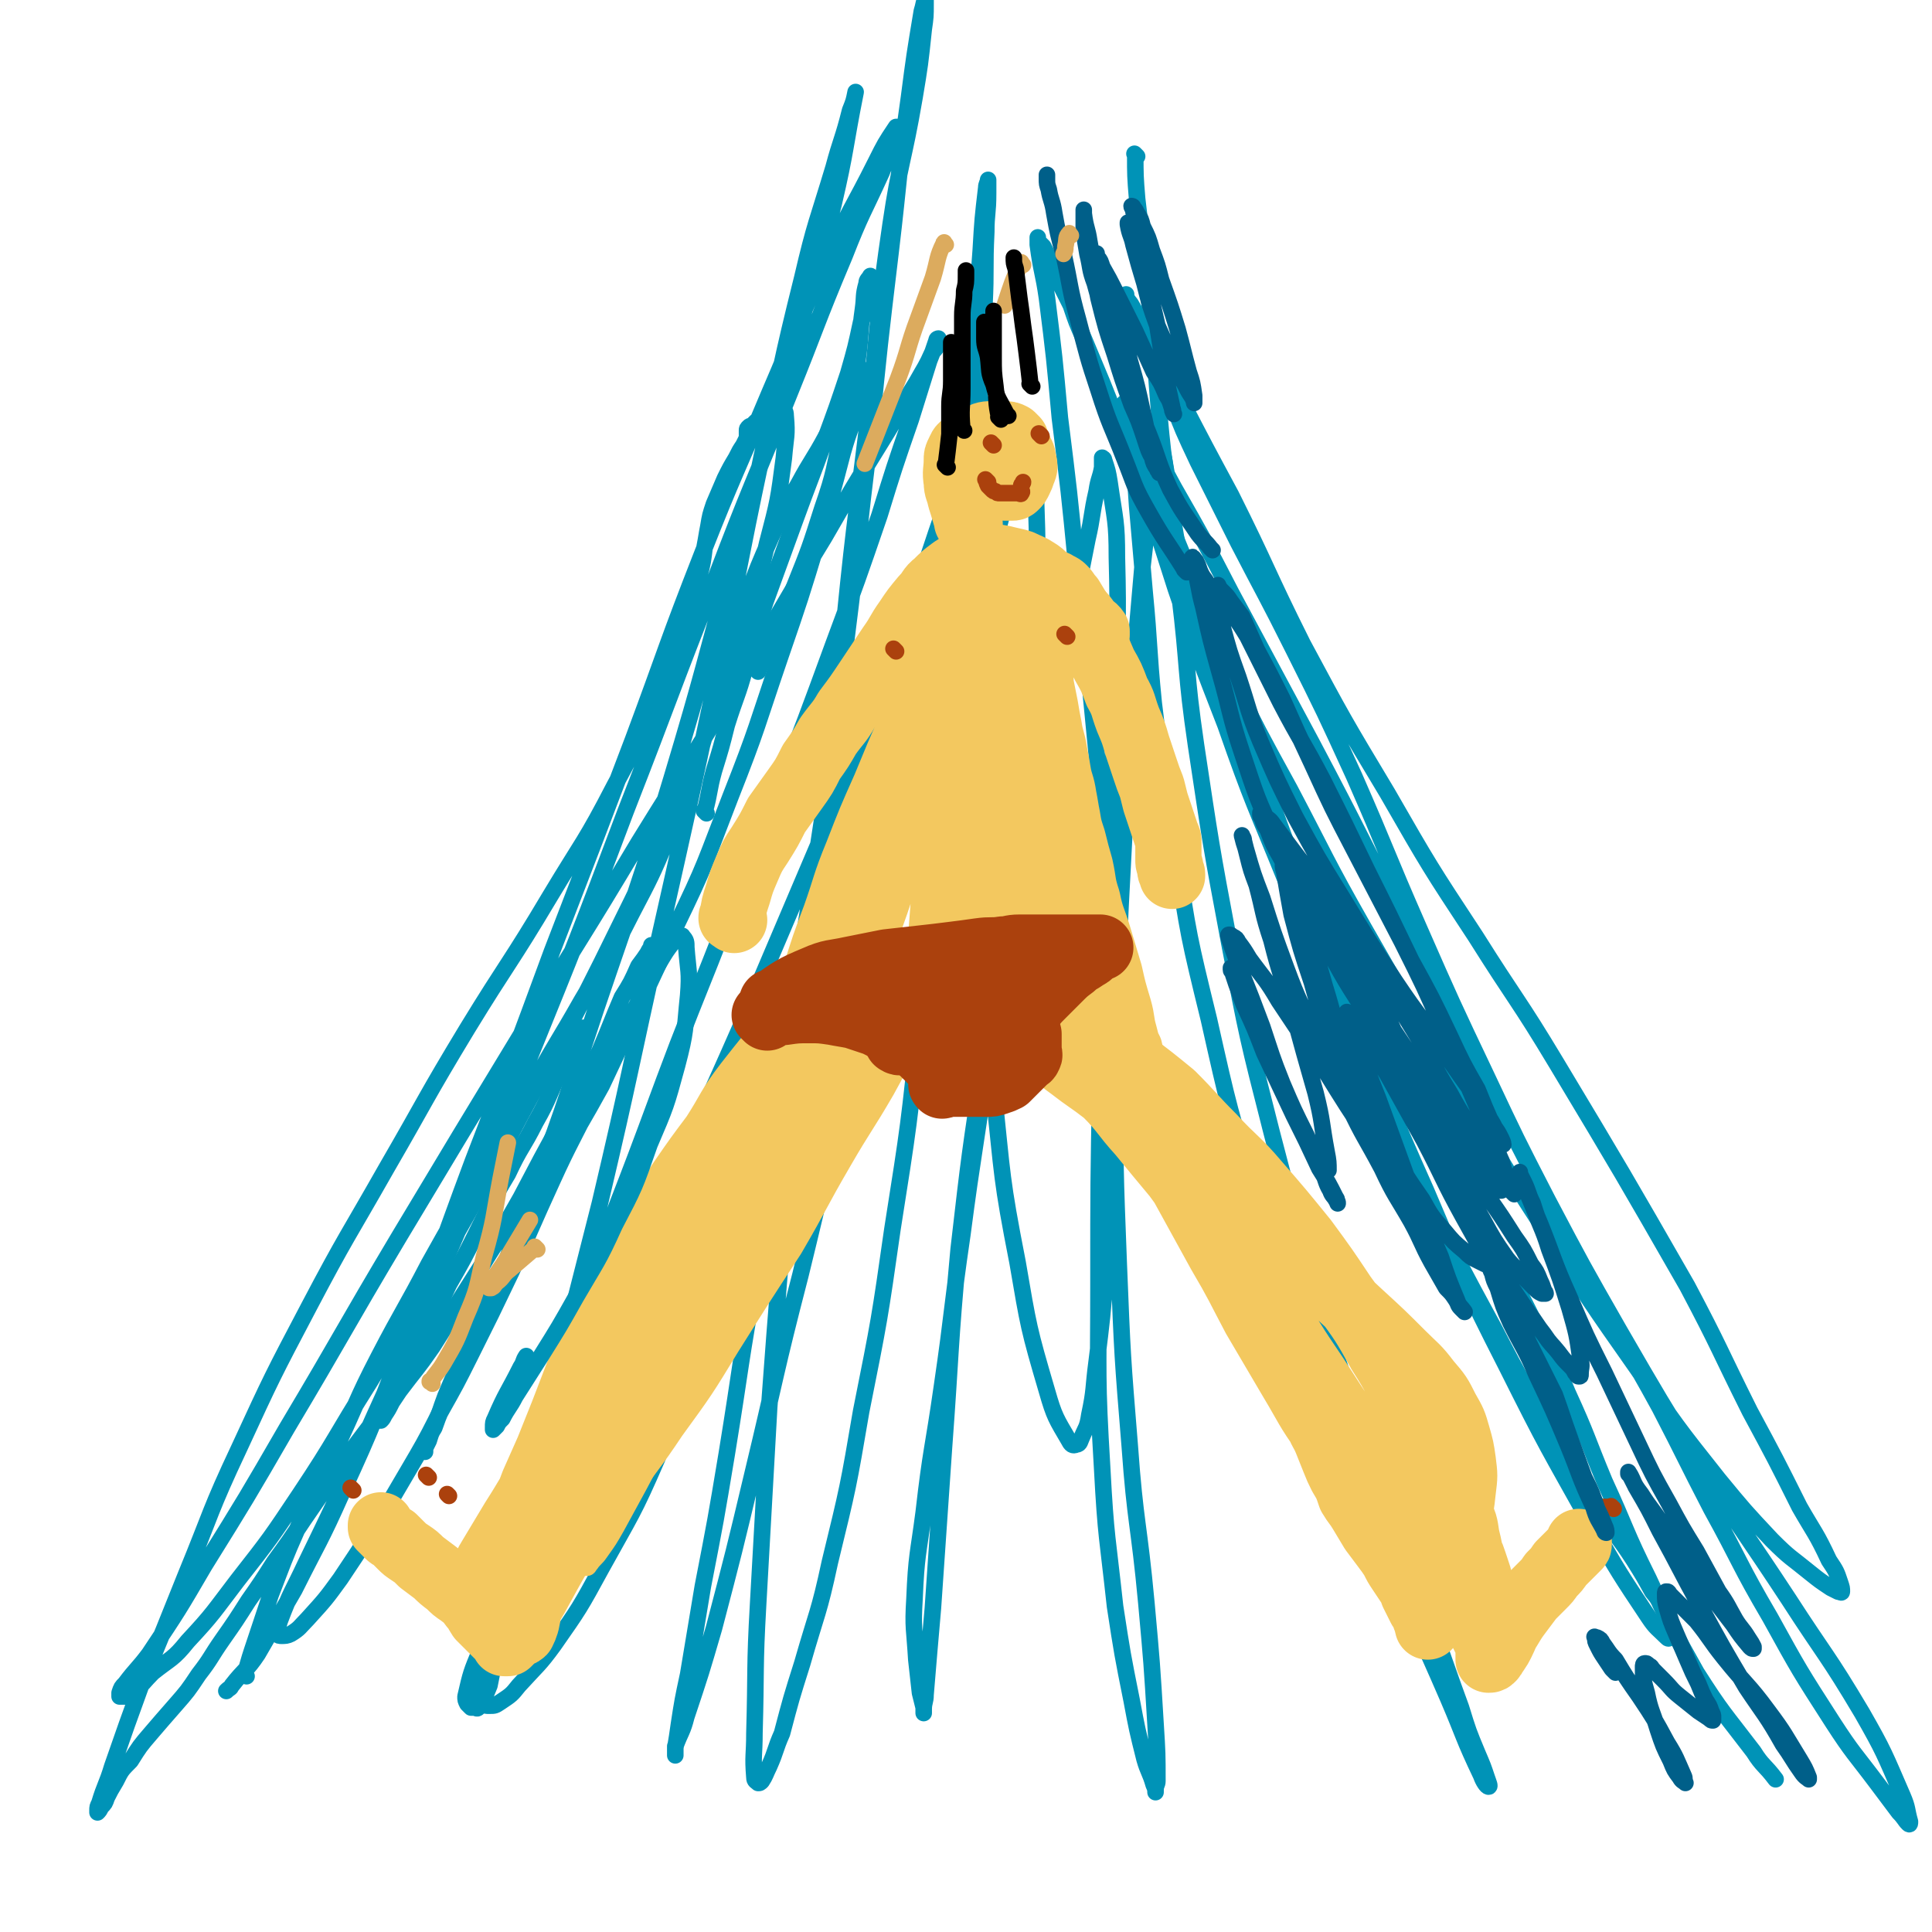 <svg viewBox='0 0 1050 1050' version='1.1' xmlns='http://www.w3.org/2000/svg' xmlns:xlink='http://www.w3.org/1999/xlink'><g fill='none' stroke='#0093B7' stroke-width='9' stroke-linecap='round' stroke-linejoin='round'><path d='M134,911c-1,-1 -1,-1 -1,-1 -1,-1 0,0 0,0 0,0 0,0 0,0 2,-6 2,-7 4,-13 5,-15 5,-15 10,-30 7,-18 7,-19 15,-37 9,-21 9,-21 20,-42 12,-25 11,-26 24,-51 13,-25 14,-25 27,-50 14,-25 14,-25 29,-50 13,-23 13,-23 27,-46 13,-24 14,-24 27,-47 14,-24 15,-23 27,-47 11,-21 11,-21 20,-42 8,-19 8,-19 14,-37 6,-16 5,-16 10,-32 5,-16 4,-16 9,-31 5,-16 4,-16 10,-31 6,-16 6,-16 13,-32 7,-15 7,-15 15,-29 7,-13 8,-13 15,-26 6,-9 6,-9 12,-18 2,-5 2,-5 5,-9 2,-3 2,-3 3,-5 0,-1 0,-1 0,-2 0,-1 0,-2 0,-2 0,0 0,0 0,1 0,3 0,3 0,6 -1,5 -1,5 -2,10 -4,14 -5,14 -9,28 -6,23 -6,23 -13,46 -10,33 -10,33 -21,65 -13,38 -12,38 -27,76 -14,36 -13,36 -30,71 -17,37 -17,38 -37,74 -20,36 -21,35 -43,70 -19,30 -19,30 -38,60 -18,25 -18,25 -36,50 -12,18 -13,18 -26,36 -11,16 -11,16 -22,32 -8,12 -8,12 -16,23 -7,11 -7,11 -14,21 -7,11 -7,11 -14,21 -7,10 -6,10 -13,19 -6,9 -6,9 -13,17 -7,8 -7,8 -13,15 -6,7 -6,7 -11,15 -5,5 -5,5 -8,11 -3,5 -3,5 -5,9 -1,3 -1,3 -3,5 -1,2 -1,2 -2,3 0,0 0,0 0,0 0,-1 0,-1 0,-1 0,-2 0,-2 1,-4 3,-10 4,-10 7,-20 8,-23 8,-23 16,-45 12,-29 12,-29 24,-59 14,-34 13,-35 29,-69 18,-39 18,-39 38,-77 20,-38 21,-38 42,-75 22,-38 21,-38 44,-76 22,-36 23,-35 45,-72 18,-30 19,-29 35,-60 14,-26 14,-26 26,-53 8,-19 7,-19 14,-38 4,-11 3,-11 6,-23 2,-7 2,-8 3,-16 1,-5 1,-6 2,-11 1,-6 1,-6 3,-12 3,-7 3,-7 6,-14 3,-6 3,-6 6,-11 2,-4 2,-4 4,-7 1,-2 1,-2 2,-4 0,-1 0,-1 0,-2 0,-1 0,-1 0,-2 0,-1 0,-1 1,-2 1,-1 1,0 2,-1 1,-1 1,-1 2,-2 1,-1 2,-1 3,-2 2,-1 2,-1 3,-2 2,-1 2,-1 3,-2 1,-1 1,-1 2,-2 1,0 1,0 2,0 1,0 1,0 1,0 1,2 2,2 2,5 1,11 0,11 -1,23 -3,23 -3,23 -9,46 -8,34 -8,34 -20,67 -14,39 -14,39 -31,77 -18,43 -19,43 -39,84 -21,42 -22,42 -44,83 -20,38 -20,38 -41,75 -20,35 -20,35 -41,70 -19,30 -18,31 -38,61 -16,24 -16,24 -34,47 -13,17 -13,18 -27,33 -8,10 -9,9 -19,17 -5,5 -5,6 -10,10 -2,2 -3,2 -5,3 -1,0 -1,0 -2,0 -1,0 -1,0 -1,0 0,-1 0,-1 0,-2 1,-3 1,-3 3,-5 6,-8 7,-8 13,-16 16,-24 16,-24 30,-48 23,-37 23,-37 45,-75 31,-52 30,-52 61,-104 33,-55 33,-55 67,-111 31,-51 32,-51 63,-103 29,-47 30,-47 58,-94 22,-36 21,-36 43,-72 15,-26 15,-26 31,-52 10,-16 9,-16 19,-32 5,-9 5,-8 9,-17 2,-2 2,-2 3,-5 0,-1 0,-2 0,-2 0,0 -1,0 -1,1 -2,6 -2,6 -4,11 -5,16 -5,16 -10,32 -9,26 -9,26 -17,52 -12,35 -12,35 -25,70 -15,41 -15,41 -31,82 -18,45 -18,45 -36,91 -18,45 -18,45 -35,91 -16,43 -17,43 -32,86 -12,35 -11,35 -21,71 -8,28 -8,28 -14,55 -5,20 -6,20 -10,40 -2,15 -2,15 -4,30 -2,10 -2,10 -4,20 -2,5 -2,5 -4,9 -1,2 -1,2 -2,3 -1,1 -1,0 -2,0 -1,0 -1,0 -2,0 -1,-1 -1,-1 -2,-2 -1,-2 -1,-2 -1,-4 3,-13 3,-13 8,-25 11,-30 11,-30 23,-61 19,-47 20,-47 40,-94 22,-53 22,-53 44,-106 23,-53 24,-53 47,-107 20,-47 20,-47 40,-94 16,-39 17,-38 33,-77 12,-30 12,-30 24,-60 8,-20 9,-20 17,-41 4,-11 4,-11 7,-23 2,-5 2,-5 3,-10 0,-2 0,-2 0,-3 0,-1 0,-1 0,-1 -1,-1 -1,0 -2,0 -1,0 -1,0 -2,0 -1,1 -1,1 -2,2 -1,2 -1,2 -2,4 -4,11 -4,11 -7,21 -11,30 -11,30 -21,60 -13,42 -13,42 -26,84 -13,46 -14,46 -26,93 -11,49 -11,49 -21,99 -10,54 -10,54 -19,109 -9,49 -8,49 -16,98 -6,36 -6,36 -13,72 -4,24 -4,24 -8,48 -3,14 -3,14 -5,27 -1,7 -1,7 -2,13 0,2 0,2 0,4 0,0 0,0 0,0 0,-1 0,-1 0,-2 0,-2 0,-2 0,-3 3,-8 4,-8 6,-16 8,-24 8,-24 15,-48 11,-42 11,-42 21,-84 13,-54 12,-54 26,-108 14,-57 13,-57 28,-113 13,-51 14,-51 28,-102 11,-45 11,-45 23,-89 9,-35 10,-34 19,-68 7,-24 7,-24 13,-47 4,-13 3,-13 7,-26 2,-6 2,-6 4,-12 1,-2 1,-2 1,-4 0,-1 0,-2 0,-1 1,2 2,3 2,7 2,16 3,16 3,32 1,29 1,29 -1,59 -2,39 -3,39 -6,78 -4,42 -4,42 -9,84 -5,44 -5,44 -11,89 -6,45 -7,45 -13,91 -6,41 -5,41 -11,82 -5,35 -6,34 -10,69 -3,23 -4,23 -5,47 -1,16 0,16 1,33 1,9 1,9 2,18 1,4 1,4 2,8 0,2 0,3 0,3 0,0 0,-1 0,-2 0,-4 1,-4 1,-8 2,-24 2,-24 4,-47 3,-44 3,-44 6,-87 4,-54 3,-54 8,-108 6,-52 6,-52 14,-104 6,-47 7,-47 15,-93 8,-41 8,-41 17,-82 7,-33 8,-33 16,-66 4,-21 4,-21 8,-41 3,-13 2,-13 5,-26 1,-7 2,-7 3,-13 0,-2 0,-2 0,-4 0,-1 0,-2 0,-1 0,0 1,0 1,1 2,6 2,6 3,12 3,21 4,21 4,41 1,38 0,38 -1,76 -1,50 -2,50 -4,99 -2,55 -3,55 -4,110 -1,55 -1,55 -1,111 0,49 -1,49 2,99 2,38 3,38 7,75 4,26 4,26 9,51 3,16 3,16 7,32 2,7 3,7 5,14 1,2 1,3 1,4 0,0 0,0 0,-1 0,-3 1,-3 1,-5 0,-15 0,-15 -1,-31 -2,-33 -2,-33 -5,-66 -4,-43 -6,-43 -9,-85 -4,-49 -4,-49 -6,-99 -2,-52 -2,-52 -2,-104 0,-46 1,-46 3,-91 2,-39 2,-39 4,-77 2,-31 2,-31 4,-62 2,-23 2,-23 4,-46 2,-17 2,-17 3,-34 1,-11 1,-11 2,-22 1,-6 1,-5 2,-11 0,-3 0,-3 0,-6 0,-1 0,-3 0,-2 1,2 1,3 2,6 3,13 3,13 5,26 4,29 3,29 6,59 5,41 3,41 9,82 8,53 8,54 18,107 10,52 10,52 23,103 13,50 13,50 28,99 12,39 13,39 26,77 9,27 9,27 19,54 8,22 8,22 16,44 7,19 7,20 14,39 4,13 4,13 9,25 3,7 3,7 5,13 1,3 2,5 1,5 -1,0 -3,-3 -4,-6 -10,-21 -9,-21 -18,-42 -16,-37 -17,-37 -32,-74 -19,-47 -19,-46 -37,-94 -18,-51 -19,-51 -35,-103 -15,-49 -15,-49 -26,-98 -11,-45 -11,-45 -18,-91 -7,-40 -7,-40 -12,-81 -3,-30 -2,-30 -5,-61 -2,-23 -2,-23 -4,-46 -1,-15 -1,-15 -3,-30 -1,-8 -1,-8 -2,-16 -1,-4 -1,-4 -2,-8 0,-1 0,-1 0,-2 0,0 0,0 0,0 1,5 0,5 1,10 4,17 4,17 9,34 9,29 9,29 18,57 13,38 13,38 27,74 15,43 16,43 33,85 18,43 18,43 37,87 19,43 19,43 39,85 18,36 18,36 37,71 16,31 16,30 34,60 11,20 11,20 24,39 8,14 9,13 18,27 5,8 5,8 10,17 4,5 4,5 7,10 2,3 2,4 3,7 1,3 1,3 1,5 0,2 0,2 0,3 0,0 -1,0 -1,0 -1,0 -1,1 -2,0 -5,-5 -6,-5 -10,-11 -16,-24 -16,-24 -31,-50 -24,-43 -24,-42 -46,-86 -24,-47 -23,-47 -44,-96 -21,-47 -20,-47 -40,-96 -17,-42 -17,-42 -33,-85 -14,-37 -13,-37 -27,-75 -10,-28 -10,-28 -21,-56 -7,-20 -6,-21 -14,-40 -6,-16 -6,-15 -13,-30 -4,-10 -4,-10 -8,-20 -3,-6 -3,-6 -5,-12 -1,-4 -1,-4 -2,-7 0,-2 0,-2 0,-3 0,-1 0,-1 0,-2 0,0 0,0 0,0 4,6 4,6 7,11 10,17 10,16 19,33 16,28 16,28 31,57 22,41 22,41 44,82 27,51 26,51 53,103 26,51 26,51 52,101 24,46 23,46 47,91 18,34 19,33 37,66 14,27 14,28 28,55 16,29 15,30 32,59 16,29 16,29 34,57 11,17 12,17 24,33 6,8 6,8 12,16 3,3 3,4 5,6 1,1 1,0 1,-1 -2,-7 -1,-7 -4,-14 -10,-23 -10,-24 -22,-45 -19,-32 -20,-31 -40,-62 -23,-35 -24,-35 -47,-71 -23,-37 -23,-37 -45,-75 -20,-35 -20,-35 -39,-71 -17,-33 -17,-33 -33,-67 -19,-40 -19,-40 -37,-81 -18,-41 -17,-41 -35,-82 -16,-35 -16,-35 -33,-69 -15,-30 -15,-29 -30,-58 -11,-22 -11,-22 -22,-44 -8,-17 -8,-17 -15,-35 -6,-12 -6,-13 -11,-25 -4,-8 -4,-8 -7,-16 -2,-5 -2,-5 -4,-9 -1,-2 -1,-2 -2,-4 0,-1 0,-2 0,-2 0,0 0,1 0,1 1,3 2,3 3,5 5,9 6,9 10,18 9,16 8,16 16,32 14,27 14,27 28,53 20,40 19,41 39,81 22,41 22,41 46,81 23,40 23,40 48,78 22,35 23,34 44,69 36,60 36,60 71,121 18,34 17,34 34,68 14,26 14,26 27,52 8,14 9,14 16,29 4,6 4,6 6,12 1,3 1,3 1,5 0,1 -1,0 -2,0 -2,-1 -2,-1 -4,-2 -6,-4 -6,-4 -11,-8 -11,-9 -11,-8 -21,-18 -15,-16 -15,-16 -29,-33 -23,-29 -23,-29 -44,-60 -26,-37 -26,-37 -50,-75 -26,-40 -26,-41 -50,-82 -25,-41 -25,-41 -49,-83 -21,-37 -20,-37 -40,-75 -17,-31 -17,-31 -33,-63 -13,-26 -14,-26 -26,-53 -10,-19 -9,-20 -17,-40 -8,-17 -7,-17 -15,-35 -5,-15 -5,-15 -11,-30 -5,-12 -5,-12 -10,-24 -4,-9 -4,-9 -7,-18 -3,-6 -3,-6 -6,-12 -2,-5 -2,-5 -4,-9 -2,-4 -2,-4 -3,-7 -1,-2 -1,-2 -2,-4 -1,-1 -1,-1 -2,-2 -1,-1 -1,-1 -1,-2 0,0 0,-1 0,-1 0,1 0,2 0,4 2,15 3,15 5,29 4,32 4,32 7,65 5,40 5,40 9,81 5,40 5,40 9,81 4,41 4,41 7,82 2,41 2,41 3,83 1,36 1,36 0,73 -1,32 -1,32 -3,64 -2,25 -2,25 -5,49 -2,15 -1,15 -4,29 -1,7 -2,7 -4,12 -1,2 -1,4 -3,4 -2,1 -3,0 -4,-2 -7,-12 -8,-13 -12,-27 -10,-34 -10,-35 -16,-70 -9,-46 -8,-46 -13,-93 -6,-50 -6,-50 -8,-100 -3,-53 -3,-53 -3,-105 0,-46 0,-46 1,-91 1,-37 1,-37 2,-74 1,-29 2,-29 3,-57 1,-20 0,-20 1,-40 0,-10 1,-10 1,-21 0,-3 0,-3 0,-6 0,-1 0,-2 0,-1 0,1 -1,2 -1,4 -2,17 -2,17 -3,34 -3,39 -2,40 -5,79 -4,49 -5,49 -9,98 -5,59 -6,59 -10,118 -5,61 -3,61 -9,122 -6,58 -6,58 -15,115 -7,49 -7,49 -17,99 -7,41 -7,41 -17,82 -6,28 -7,27 -15,55 -6,19 -6,19 -11,38 -4,9 -3,9 -7,18 -2,4 -2,5 -4,8 -1,1 -1,1 -2,1 -1,-1 -2,-1 -2,-3 -1,-12 0,-12 0,-24 1,-35 0,-35 2,-70 3,-53 3,-53 6,-107 5,-67 5,-67 11,-133 6,-73 7,-73 14,-145 8,-75 8,-75 16,-150 6,-60 7,-60 14,-119 5,-48 4,-48 11,-96 5,-34 7,-34 13,-69 3,-18 3,-18 5,-37 1,-7 1,-7 1,-14 0,-2 0,-4 0,-3 -1,2 -1,4 -2,7 -4,24 -4,24 -7,47 -6,42 -5,42 -10,84 -6,50 -6,50 -11,100 -7,55 -6,55 -13,110 -8,59 -7,59 -16,117 -10,63 -9,63 -24,125 -13,57 -13,57 -31,113 -14,46 -14,46 -32,91 -13,30 -14,30 -30,59 -12,22 -12,22 -26,42 -8,11 -9,11 -19,22 -4,5 -4,5 -10,9 -3,2 -3,2 -6,2 -2,0 -3,0 -3,-1 -2,-5 -2,-6 -1,-12 4,-26 5,-26 11,-51 11,-46 11,-45 23,-91 15,-59 15,-59 30,-118 17,-72 16,-72 32,-143 16,-71 16,-71 31,-141 13,-61 12,-61 25,-122 11,-49 10,-49 22,-97 7,-30 8,-30 17,-60 4,-15 5,-15 9,-31 2,-5 2,-5 3,-10 0,0 0,0 0,0 -6,30 -5,31 -12,61 -11,43 -12,43 -24,86 -15,53 -15,53 -30,105 -17,61 -16,61 -34,121 -19,63 -20,63 -41,125 -19,57 -18,57 -40,113 -17,47 -17,47 -38,92 -15,32 -16,32 -34,63 -13,21 -13,21 -27,42 -8,11 -8,11 -18,22 -4,4 -4,5 -9,8 -2,1 -3,1 -5,1 -1,0 -2,0 -2,-1 0,-3 0,-4 1,-7 6,-16 7,-16 14,-31 16,-33 16,-33 31,-66 20,-45 21,-45 41,-90 25,-58 25,-58 48,-115 28,-69 28,-69 54,-138 25,-64 24,-64 49,-127 19,-50 20,-50 40,-100 15,-37 14,-37 30,-75 9,-23 10,-23 20,-45 4,-10 4,-10 8,-20 1,-3 1,-3 1,-5 0,0 -1,0 -1,0 -6,9 -6,9 -11,19 -13,26 -14,25 -26,52 -17,36 -16,37 -32,74 -18,43 -19,43 -36,86 -20,51 -19,51 -38,102 -22,58 -22,58 -44,115 -21,57 -21,57 -43,114 -19,51 -18,51 -38,101 -16,40 -15,40 -33,79 -12,27 -13,27 -26,53 -10,17 -10,18 -20,35 -6,9 -7,8 -14,17 -1,2 -1,1 -3,3 '/><path d='M618,85c-1,-1 -1,-1 -1,-1 -1,-1 0,0 0,0 0,0 0,0 0,0 0,0 -1,-1 0,0 0,11 0,12 1,24 2,17 2,17 4,34 3,24 3,24 5,48 3,28 2,28 5,55 4,29 4,29 9,58 6,30 6,30 15,59 9,29 9,29 21,56 12,28 12,28 26,55 16,30 17,29 33,59 16,30 16,30 32,61 16,30 16,30 32,61 15,28 15,27 29,55 12,24 13,24 23,48 11,24 10,24 20,48 12,26 11,27 24,53 12,26 12,26 26,51 14,22 15,22 31,43 5,8 6,7 12,15 '/></g>
<g fill='none' stroke='#F3C85F' stroke-width='9' stroke-linecap='round' stroke-linejoin='round'><path d='M448,589c-1,-1 -1,-1 -1,-1 -1,-1 0,0 0,0 0,0 0,0 0,0 0,0 0,-1 0,0 -3,3 -4,4 -6,9 -5,10 -4,10 -8,20 -5,11 -5,11 -9,22 -6,15 -6,15 -12,29 -7,17 -8,17 -15,34 -9,19 -9,20 -18,39 -8,18 -9,18 -17,36 -7,16 -7,16 -15,31 -6,11 -6,11 -12,22 -4,7 -4,7 -9,14 -2,3 -3,3 -5,6 -1,1 -1,2 -2,2 -1,0 -1,0 -2,0 -1,0 -1,0 -1,-1 0,-1 0,-2 0,-3 2,-6 2,-6 4,-12 6,-14 6,-14 12,-28 9,-21 10,-21 19,-41 10,-22 10,-22 20,-43 10,-22 10,-22 21,-44 10,-23 10,-22 21,-45 11,-21 11,-21 22,-43 9,-19 10,-18 19,-37 6,-13 6,-13 12,-26 3,-6 3,-6 5,-13 1,-3 1,-3 1,-6 0,-1 0,-1 0,-2 -1,0 -1,0 -2,0 -2,1 -2,1 -3,3 -4,6 -4,6 -8,12 -8,13 -8,13 -15,26 -12,21 -12,20 -24,41 -14,24 -14,24 -27,48 -13,23 -12,23 -25,46 -12,21 -12,21 -24,42 -11,20 -12,20 -23,41 -8,16 -8,17 -17,33 -7,15 -8,15 -15,30 -5,10 -4,11 -9,22 -3,5 -3,5 -5,10 -1,3 -1,3 -2,5 '/></g>
<g fill='none' stroke='#F3C85F' stroke-width='36' stroke-linecap='round' stroke-linejoin='round'><path d='M479,519c-1,-1 -1,-1 -1,-1 -1,-1 0,0 0,0 0,0 0,0 0,0 0,0 0,0 0,0 -1,-1 0,0 0,0 -7,5 -8,4 -16,10 -8,6 -9,6 -16,13 -10,10 -9,10 -18,21 -11,13 -11,13 -22,27 -10,13 -9,14 -18,28 -9,12 -9,12 -18,25 -7,11 -8,11 -15,23 -8,12 -8,12 -15,26 -7,12 -7,12 -13,25 -6,13 -6,13 -11,26 -5,13 -5,13 -10,26 -4,10 -4,10 -8,20 -4,9 -4,9 -8,18 -3,8 -3,8 -7,16 -3,7 -3,6 -6,13 -2,5 -2,5 -4,9 -1,3 -1,3 -2,6 -1,2 -1,2 -2,4 -1,1 -1,1 -2,2 -1,1 -1,1 -2,2 -1,1 0,1 -1,2 0,1 -1,1 -1,2 0,1 0,1 0,2 0,1 0,1 0,2 0,0 -1,-1 -1,-1 -1,0 -1,0 -1,0 0,-1 0,-1 0,-2 0,-1 0,-1 0,-2 0,-2 0,-2 1,-4 2,-6 2,-6 5,-11 6,-10 6,-10 12,-20 9,-14 8,-14 18,-28 11,-16 11,-16 22,-32 11,-17 12,-17 23,-33 13,-19 13,-19 26,-38 12,-18 12,-18 24,-36 11,-17 11,-17 22,-34 10,-13 10,-13 19,-26 7,-10 6,-11 13,-21 4,-6 4,-6 8,-12 2,-3 2,-3 4,-7 1,-2 1,-2 1,-3 0,-1 0,-2 0,-1 0,1 0,2 -1,4 -2,5 -2,5 -5,10 -6,10 -6,10 -13,20 -9,15 -9,15 -18,30 -12,20 -12,20 -25,39 -14,22 -14,22 -28,43 -13,21 -13,21 -25,43 -10,17 -10,17 -20,34 -7,13 -7,13 -13,27 -5,11 -5,12 -9,23 -3,8 -3,8 -6,17 -2,7 -2,7 -4,15 -2,6 -2,6 -4,12 -1,5 -1,5 -2,10 -1,3 -1,3 -2,5 -1,1 -2,1 -2,1 0,-1 0,-2 1,-3 4,-8 3,-9 8,-17 12,-22 12,-22 26,-44 17,-29 17,-29 36,-58 17,-28 18,-28 35,-56 16,-24 17,-24 32,-48 12,-18 12,-18 23,-36 9,-14 9,-14 18,-28 5,-9 5,-9 10,-17 4,-6 4,-6 7,-11 3,-4 2,-4 5,-8 2,-3 2,-3 4,-5 1,-2 1,-2 2,-4 1,-2 1,-1 2,-3 0,-1 0,-1 0,-2 0,0 0,0 0,0 -1,2 -2,2 -3,4 -3,6 -3,6 -6,12 -6,11 -6,11 -12,22 -11,19 -12,19 -23,38 -14,24 -13,24 -27,48 -17,26 -17,26 -34,53 -14,23 -14,23 -30,45 -12,18 -13,18 -25,35 -10,14 -10,14 -20,28 -6,9 -6,9 -11,18 -4,6 -5,5 -8,11 -3,5 -3,5 -5,10 -2,4 -2,4 -3,7 -1,3 -1,3 -2,6 -1,2 -1,2 -2,4 -1,1 -1,1 -2,2 -1,1 -1,1 -2,2 -1,0 -1,0 -1,0 0,0 0,0 0,0 0,0 -1,0 -1,0 0,-1 0,-1 0,-1 -1,-1 -1,-1 -2,-2 -1,-1 -1,-1 -2,-2 -1,-1 -1,-1 -2,-2 -2,-2 -2,-2 -3,-3 -2,-2 -2,-2 -4,-4 -2,-3 -2,-4 -4,-6 -3,-4 -3,-4 -7,-7 -3,-2 -3,-2 -6,-5 -4,-3 -4,-3 -7,-6 -4,-3 -4,-3 -8,-6 -3,-3 -3,-3 -6,-5 -3,-2 -3,-2 -5,-4 -2,-2 -2,-2 -4,-4 -2,-1 -2,-1 -3,-2 -1,-1 -1,-1 -2,-2 -1,-1 -1,-1 -2,-2 0,-1 0,-1 0,-1 0,0 0,0 0,0 '/><path d='M503,555c-1,-1 -1,-1 -1,-1 -1,-1 0,0 0,0 0,0 0,0 0,0 0,0 0,0 0,0 -1,-1 0,0 0,0 6,-1 6,-3 13,-3 7,0 7,0 14,1 6,1 6,1 12,3 7,2 7,3 13,6 7,4 7,4 13,8 8,5 8,6 15,11 9,7 10,7 19,14 10,10 9,11 19,22 9,11 9,11 19,23 8,11 8,11 16,21 8,11 8,11 16,22 6,9 6,9 12,19 6,10 5,10 11,20 5,10 5,10 9,20 4,8 5,8 8,17 3,7 2,7 5,14 2,6 3,6 5,11 2,5 2,5 4,10 2,5 2,5 4,9 3,5 3,5 5,11 3,5 3,4 6,9 3,5 3,5 6,10 3,4 3,4 6,8 3,4 3,4 5,7 2,4 2,4 4,7 2,3 2,3 4,6 2,3 2,3 3,6 2,4 2,4 4,8 1,2 1,1 2,3 1,1 0,2 1,3 0,1 1,1 1,2 0,1 0,1 0,2 0,0 0,0 0,0 0,0 0,0 0,-1 -1,-1 0,-1 0,-2 0,-2 0,-2 1,-3 2,-5 2,-5 4,-11 4,-10 4,-10 6,-19 3,-10 3,-10 5,-20 2,-9 2,-9 3,-18 1,-8 1,-8 0,-16 -1,-7 -1,-7 -3,-14 -2,-7 -2,-7 -6,-14 -4,-8 -4,-8 -10,-15 -6,-8 -7,-8 -14,-15 -11,-11 -11,-11 -23,-22 -14,-13 -14,-13 -28,-27 -15,-14 -15,-14 -29,-29 -13,-14 -13,-14 -27,-29 -9,-10 -9,-10 -19,-21 -7,-8 -7,-8 -14,-16 -7,-7 -7,-7 -13,-14 -6,-6 -6,-6 -12,-12 -4,-4 -4,-4 -9,-9 -4,-4 -4,-4 -8,-8 -4,-4 -3,-4 -7,-7 -3,-3 -3,-3 -6,-5 -2,-2 -2,-2 -4,-4 -1,-1 -1,-1 -2,-2 -1,-1 -1,-1 -1,-2 0,-1 0,-1 0,-1 0,-1 1,0 1,0 2,1 2,1 3,3 4,4 4,4 7,8 6,8 6,8 13,16 8,10 8,10 16,21 11,15 11,15 21,31 10,17 10,17 20,34 11,20 11,20 22,40 10,17 10,18 19,35 10,17 10,17 20,34 9,15 8,15 18,29 6,10 7,10 14,20 7,9 7,9 13,18 5,5 5,5 9,10 3,4 3,4 6,8 2,3 3,3 5,6 2,3 2,3 4,5 2,2 2,2 3,4 1,2 1,2 2,3 1,1 1,1 2,2 1,1 1,1 2,2 1,1 1,1 1,2 0,1 0,1 0,2 0,0 1,0 1,0 0,0 0,-1 0,-2 -1,-3 -1,-3 -2,-5 -3,-8 -3,-8 -6,-16 -7,-13 -7,-13 -15,-26 -10,-16 -11,-15 -22,-30 -11,-17 -11,-17 -22,-34 -13,-19 -13,-20 -25,-39 -14,-20 -14,-20 -27,-40 -13,-19 -13,-19 -26,-38 -11,-15 -11,-15 -22,-29 -8,-9 -8,-9 -16,-18 -6,-7 -6,-7 -12,-15 -4,-5 -4,-5 -8,-10 -3,-4 -4,-4 -6,-8 -3,-4 -2,-4 -4,-7 -1,-2 -1,-2 -2,-4 -1,-1 -1,-1 -2,-2 -1,-1 -1,-1 -1,-2 0,0 0,0 0,0 1,0 0,0 1,1 3,3 3,3 5,5 4,4 4,5 8,8 7,6 8,6 15,12 11,8 11,7 21,15 12,9 12,9 23,18 11,11 11,12 22,23 12,13 13,12 24,25 13,15 13,15 26,31 11,15 11,15 21,30 11,15 11,15 20,31 9,14 8,14 16,29 6,12 7,12 13,24 5,9 4,10 9,19 3,8 3,8 5,15 3,6 3,6 4,13 1,4 1,4 2,9 1,2 1,2 2,5 1,3 1,3 2,6 1,3 1,3 1,5 1,2 1,2 1,4 0,2 0,2 0,4 0,2 0,2 0,4 0,2 0,2 0,4 0,2 0,2 0,4 0,2 0,2 0,4 0,2 0,2 1,4 1,2 1,2 2,4 1,2 1,2 1,4 0,1 0,1 0,2 0,1 0,1 0,2 0,1 0,1 0,2 0,0 0,0 0,0 1,0 1,0 2,-1 1,-1 1,-2 2,-3 2,-3 2,-3 3,-5 2,-4 2,-5 4,-8 3,-5 3,-5 6,-9 3,-4 3,-4 6,-8 3,-3 3,-3 6,-6 3,-3 3,-3 5,-6 3,-3 3,-3 5,-6 2,-2 2,-2 4,-4 2,-2 2,-2 3,-3 1,-1 1,-1 2,-2 1,-1 1,-1 1,-2 0,-1 0,-1 0,-1 0,0 0,0 0,0 '/><path d='M457,561c-1,-1 -1,-1 -1,-1 -1,-1 0,0 0,0 0,0 0,0 0,0 1,-5 0,-5 1,-10 2,-10 2,-10 5,-19 4,-13 4,-13 9,-26 5,-14 5,-14 10,-29 5,-14 6,-13 10,-27 5,-12 4,-12 8,-25 3,-10 3,-10 6,-21 2,-10 2,-10 4,-20 2,-9 2,-10 3,-19 1,-7 1,-7 2,-15 0,-4 0,-5 0,-9 0,-2 0,-2 0,-4 0,-1 0,-1 0,-2 0,0 0,-1 0,0 0,1 0,1 0,3 -1,5 -1,5 -2,10 -2,10 -2,10 -5,19 -5,15 -6,14 -12,29 -7,16 -7,16 -14,33 -8,18 -8,18 -15,36 -7,17 -6,17 -12,34 -6,16 -6,16 -11,32 -4,13 -4,13 -8,27 -3,9 -2,9 -5,18 -1,5 -1,5 -3,10 0,2 -1,1 -1,3 0,0 0,1 0,1 0,0 0,0 0,0 0,-1 0,-1 0,-2 0,-2 0,-2 1,-4 3,-7 4,-6 8,-13 7,-13 6,-13 13,-26 9,-18 9,-18 18,-36 9,-19 10,-19 18,-39 8,-20 8,-20 15,-40 5,-15 5,-15 10,-30 3,-9 2,-9 5,-18 1,-5 2,-5 3,-9 0,-2 0,-2 0,-3 0,-1 0,-1 0,-2 0,0 0,0 0,0 1,4 1,3 1,7 0,9 0,9 0,18 0,13 -1,13 -1,26 -1,14 0,14 -1,29 -1,15 -1,15 -2,30 -1,13 -1,13 -2,26 -1,13 -1,13 -2,26 -1,9 -1,9 -2,18 -1,6 -1,6 -2,13 -1,3 -1,3 -1,6 0,1 0,1 0,3 0,0 0,0 0,0 0,0 0,-1 0,-1 0,-2 0,-2 0,-4 1,-6 1,-6 3,-12 3,-11 4,-11 7,-23 5,-16 4,-16 8,-32 4,-18 5,-18 8,-36 3,-17 3,-17 5,-35 2,-13 2,-13 3,-25 1,-9 1,-9 1,-17 0,-4 0,-4 0,-8 0,-2 0,-2 0,-3 0,-1 0,-2 0,-2 0,0 0,2 0,3 0,5 0,5 0,10 0,10 0,10 0,19 0,14 0,14 0,27 0,16 0,16 0,32 0,15 0,15 1,31 1,12 1,12 3,24 2,9 2,9 4,18 2,5 2,5 3,10 1,3 1,3 2,6 1,2 1,2 2,3 0,0 0,1 0,1 0,0 0,0 0,0 0,-1 0,-1 0,-1 0,-1 0,-1 0,-2 0,-4 0,-4 0,-7 0,-9 0,-9 0,-18 0,-17 0,-17 -1,-35 -1,-18 -1,-18 -2,-36 -1,-14 -1,-14 -1,-28 0,-10 0,-10 0,-20 0,-7 0,-7 0,-14 0,-4 0,-4 0,-8 0,-3 0,-3 0,-5 0,-2 0,-2 0,-3 0,-1 0,-2 0,-2 0,0 0,1 0,1 1,4 2,4 3,7 3,9 4,9 6,18 4,12 4,12 7,24 5,15 4,15 8,30 5,16 5,16 9,32 5,15 5,15 9,29 4,12 4,12 8,24 3,8 3,8 6,16 2,5 2,5 4,9 1,3 1,3 2,5 0,1 1,1 1,1 0,0 0,-1 0,-1 0,-1 -1,-1 -1,-2 -1,-3 -1,-3 -2,-7 -2,-7 -1,-7 -3,-14 -3,-10 -3,-10 -5,-19 -3,-10 -3,-10 -6,-20 -3,-10 -4,-10 -6,-20 -3,-9 -2,-9 -4,-18 -2,-7 -2,-7 -4,-15 -2,-6 -2,-6 -3,-12 -1,-5 -1,-6 -2,-11 -1,-7 -2,-7 -3,-13 -1,-6 -1,-6 -2,-11 -1,-7 -2,-7 -3,-14 -1,-5 -1,-5 -2,-11 -1,-5 -1,-5 -2,-10 -1,-5 0,-5 -1,-10 0,-5 -1,-5 -1,-9 0,-5 0,-5 0,-9 0,-5 0,-5 0,-9 0,-2 0,-2 0,-4 0,-2 0,-2 0,-4 0,-1 0,-1 0,-2 0,-1 0,-1 0,-2 0,-1 0,-1 0,-2 0,-1 0,-1 0,-2 0,-1 0,-1 0,-2 1,-1 1,-1 2,-2 1,0 1,0 2,0 1,0 1,0 2,0 1,0 1,0 1,0 1,0 1,0 2,0 1,0 1,1 2,1 2,1 2,1 3,2 2,2 2,3 4,5 3,5 3,5 6,10 3,6 3,6 6,12 3,7 3,7 6,14 4,7 4,7 7,15 4,7 3,7 6,15 3,7 3,7 5,14 2,6 2,6 4,12 2,6 2,6 4,11 1,4 1,4 2,8 1,3 1,3 2,6 1,3 1,3 2,6 1,3 1,3 2,6 1,2 1,2 1,4 0,2 0,2 0,4 0,2 0,2 0,4 0,1 0,1 0,2 0,2 1,2 1,3 0,1 0,1 0,2 0,1 1,1 1,2 0,1 0,1 0,1 '/><path d='M399,500c-1,-1 -1,-1 -1,-1 -1,-1 0,0 0,0 0,0 0,0 0,0 0,0 -1,0 0,0 1,-7 1,-7 3,-13 2,-7 2,-7 5,-14 3,-7 3,-7 7,-13 5,-8 5,-8 9,-16 5,-7 5,-7 10,-14 5,-7 5,-7 9,-15 5,-7 5,-7 9,-14 5,-7 6,-7 10,-14 6,-8 6,-8 12,-17 6,-9 6,-9 12,-18 5,-7 4,-7 9,-14 4,-6 4,-6 9,-12 4,-4 3,-5 7,-8 4,-4 4,-4 8,-7 4,-3 4,-2 8,-4 4,-2 4,-2 7,-3 4,-1 4,0 7,0 4,0 4,0 8,1 4,1 5,1 8,2 4,2 5,2 8,4 5,3 4,4 8,7 4,4 4,4 8,8 4,4 4,4 7,7 3,3 3,3 5,6 2,3 3,2 5,5 0,1 0,1 0,2 0,0 -1,-1 -1,-1 -1,0 -1,0 -2,0 -2,0 -2,-1 -3,-1 -3,-1 -3,0 -5,-1 -4,-1 -4,-2 -9,-2 -5,-1 -5,0 -11,0 -5,0 -5,-1 -10,0 -5,0 -5,1 -9,2 -4,1 -4,1 -7,2 -2,0 -2,0 -4,0 -1,0 -1,0 -2,0 -1,0 -1,0 -2,0 -1,0 -1,0 -1,-1 0,-1 0,-1 0,-2 0,-1 0,-1 0,-2 0,-1 0,-1 0,-2 0,-1 0,-1 0,-2 0,-1 0,-1 0,-2 0,-1 0,-1 0,-2 0,-1 0,-1 0,-1 '/><path d='M527,285c-1,-1 -1,-1 -1,-1 -1,-1 0,0 0,0 -2,-6 -2,-7 -4,-13 -1,-5 -2,-5 -2,-9 -1,-6 0,-6 0,-12 0,-2 0,-2 1,-4 1,-2 1,-3 3,-4 4,-3 4,-3 8,-4 3,-2 4,-2 8,-2 2,0 2,0 5,0 3,0 3,0 5,1 1,1 1,1 2,2 1,3 1,3 2,5 1,3 2,3 2,6 1,3 1,4 0,6 -1,3 -1,3 -2,5 -1,2 -1,2 -2,3 -1,1 -1,1 -2,1 -1,0 -1,0 -2,0 -1,0 -1,0 -2,0 -1,-1 -1,-1 -2,-2 -1,-1 -1,-1 -2,-2 -1,-1 -1,-1 -1,-2 0,-1 0,-1 0,-2 0,-1 0,-1 0,-2 0,-1 0,-1 0,-2 0,-1 0,-1 0,-2 0,-1 0,-1 0,-2 0,0 0,0 0,0 0,0 0,0 0,-1 -1,0 0,1 0,1 0,0 0,0 0,0 '/></g>
<g fill='none' stroke='#AB410D' stroke-width='36' stroke-linecap='round' stroke-linejoin='round'><path d='M448,540c-1,-1 -1,-1 -1,-1 -1,-1 0,0 0,0 0,0 0,0 0,0 0,0 0,0 0,0 -1,-1 0,0 0,0 0,0 0,0 0,0 0,-2 -1,-1 -1,-3 0,-1 -1,-2 0,-2 1,-1 2,-1 4,-1 6,0 6,1 11,2 7,2 7,2 14,5 8,3 7,4 15,8 6,3 7,3 13,6 4,3 3,3 7,6 3,2 3,2 6,4 2,2 2,2 4,4 1,1 1,1 2,2 1,2 1,2 3,3 1,1 2,1 3,3 1,1 1,1 2,3 1,2 1,2 2,3 1,1 1,1 2,2 1,1 1,1 2,2 0,0 1,0 1,0 0,0 0,0 0,0 '/><path d='M421,546c-1,-1 -1,-1 -1,-1 -1,-1 0,0 0,0 0,0 0,0 0,0 0,0 -1,0 0,0 10,-7 11,-8 23,-13 9,-4 10,-3 19,-5 10,-2 10,-2 20,-4 9,-1 9,-1 18,-2 9,-1 9,-1 17,-2 8,-1 8,-1 15,-2 7,-1 7,0 13,-1 4,0 4,-1 9,-1 3,0 3,0 6,0 3,0 3,0 5,0 2,0 2,0 4,0 2,0 2,0 4,0 2,0 2,0 3,0 2,0 2,0 4,0 2,0 2,0 4,0 2,0 2,0 4,0 1,0 1,0 2,0 1,0 1,0 2,0 1,0 1,0 2,0 1,0 1,0 2,0 1,0 2,0 2,0 0,0 -1,0 -2,0 -1,1 -1,1 -2,2 -2,2 -2,2 -4,3 -4,3 -4,2 -7,5 -4,3 -4,3 -8,7 -4,4 -4,4 -8,8 -4,4 -4,4 -7,8 -3,4 -3,4 -6,8 -2,3 -2,3 -4,6 -2,3 -2,2 -4,5 -1,2 -1,2 -2,4 -1,1 -1,1 -2,2 -1,1 -1,1 -2,2 -1,1 -2,1 -2,2 0,1 0,1 0,2 0,0 0,0 0,0 0,0 0,0 0,0 -1,-1 0,0 0,0 0,0 0,0 0,0 0,0 0,0 0,0 -1,-1 0,-1 0,-2 0,-1 0,-1 0,-2 1,-2 1,-1 2,-3 1,-2 0,-2 1,-4 1,-1 1,-1 2,-2 0,-1 0,-1 0,-2 0,-1 0,-1 0,-2 0,-1 0,-1 0,-2 0,-1 0,-1 0,-2 0,-1 0,-1 0,-2 0,-1 0,-1 0,-2 0,-1 0,-1 0,-2 0,-1 0,-1 0,-1 0,-1 0,0 -1,0 -1,0 -1,0 -2,0 -2,0 -2,0 -3,1 -3,1 -3,2 -5,3 -3,2 -3,2 -6,3 -3,1 -3,2 -5,3 -2,1 -2,1 -4,2 -1,1 -1,1 -2,2 -1,1 -1,1 -1,2 0,0 0,0 0,0 '/><path d='M508,530c-1,-1 -1,-1 -1,-1 -1,-1 0,0 0,0 0,0 0,0 0,0 0,0 0,-1 0,0 -6,8 -6,9 -12,18 -2,4 -3,3 -5,7 -1,2 -1,3 -2,5 0,2 0,2 0,3 0,1 0,1 0,2 0,1 -1,2 0,2 1,1 2,0 3,0 '/><path d='M417,553c-1,-1 -1,-1 -1,-1 -1,-1 0,0 0,0 0,0 0,0 0,0 0,0 0,0 0,0 -1,-1 0,0 0,0 5,-1 5,-2 10,-2 7,-1 7,-1 14,-1 6,0 6,0 13,1 5,1 6,1 11,2 6,2 6,2 12,4 4,2 4,2 8,4 3,2 2,3 6,4 2,2 2,1 4,2 2,1 2,1 4,2 1,1 1,1 2,2 1,1 1,1 2,2 1,1 1,1 2,2 1,1 1,1 2,2 1,1 1,1 2,2 1,1 1,1 2,2 1,1 1,1 1,2 0,1 1,1 1,2 0,1 0,1 0,2 0,1 0,1 0,2 0,1 0,1 0,2 0,0 0,0 0,0 0,0 0,-1 0,-1 -1,0 0,1 0,1 1,0 1,-1 1,-1 1,0 1,0 2,0 1,0 1,0 2,0 1,0 1,0 2,0 1,0 1,0 2,0 2,0 2,0 4,0 3,0 3,0 5,0 3,0 3,0 6,0 3,0 3,0 6,-1 3,-1 3,-1 5,-2 1,-1 1,-1 2,-2 1,-1 1,-1 2,-2 1,-1 1,-1 2,-2 1,-1 1,-1 2,-2 1,-1 1,-1 2,-2 1,-1 2,-1 2,-2 1,-1 0,-1 0,-2 0,-1 0,-1 0,-2 0,-1 0,-1 0,-2 0,-1 0,-1 0,-2 0,-1 0,-1 0,-2 0,-1 0,-1 0,-2 -1,-1 -1,-1 -2,-2 -1,-1 -1,-1 -2,-2 -2,-2 -1,-2 -3,-3 -4,-3 -4,-3 -7,-4 -5,-2 -5,-2 -10,-3 -5,-1 -5,-1 -10,-2 -4,-1 -4,-1 -9,-2 -2,-1 -2,-1 -4,-1 -1,0 -1,0 -2,0 '/></g>
<g fill='none' stroke='#AB410D' stroke-width='9' stroke-linecap='round' stroke-linejoin='round'><path d='M487,354c-1,-1 -1,-1 -1,-1 -1,-1 0,0 0,0 0,0 0,0 0,0 0,0 0,0 0,0 '/><path d='M580,346c-1,-1 -1,-1 -1,-1 -1,-1 0,0 0,0 0,0 0,0 0,0 0,0 0,0 0,0 -1,-1 0,0 0,0 0,0 0,0 0,0 '/><path d='M537,262c-1,-1 -1,-1 -1,-1 -1,-1 0,0 0,0 0,0 0,0 0,0 0,0 0,0 0,0 -1,-1 0,0 0,0 0,0 0,0 0,0 0,0 -1,-1 0,0 0,0 0,1 1,3 1,1 1,1 2,2 1,1 1,1 2,1 1,1 1,1 2,1 1,0 1,0 2,0 1,0 1,0 2,0 1,0 1,0 2,0 1,0 1,0 2,0 1,0 1,0 2,0 1,0 2,1 2,0 1,-1 0,-1 0,-2 0,-1 0,-1 0,-2 0,-1 1,-1 1,-2 '/><path d='M540,242c-1,-1 -1,-1 -1,-1 -1,-1 0,0 0,0 '/><path d='M566,237c-1,-1 -1,-1 -1,-1 -1,-1 0,0 0,0 0,0 0,0 0,0 0,0 0,0 0,0 -1,-1 0,0 0,0 '/><path d='M877,820c-1,-1 -1,-1 -1,-1 -1,-1 0,0 0,0 0,0 0,0 0,0 -2,0 -2,0 -4,0 -1,0 -1,0 -2,0 0,0 0,0 -1,0 '/><path d='M192,810c-1,-1 -1,-1 -1,-1 -1,-1 0,0 0,0 0,0 0,0 0,0 0,0 0,0 0,0 -1,-1 0,0 0,0 '/><path d='M233,803c-1,-1 -1,-1 -1,-1 -1,-1 0,0 0,0 0,0 0,0 0,0 0,0 0,0 0,0 '/><path d='M244,813c-1,-1 -1,-1 -1,-1 '/></g>
<g fill='none' stroke='#0093B7' stroke-width='9' stroke-linecap='round' stroke-linejoin='round'><path d='M318,560c-1,-1 -1,-1 -1,-1 -1,-1 0,0 0,0 0,0 0,0 0,0 -6,11 -6,11 -12,22 -7,14 -6,15 -14,29 -7,14 -8,13 -15,28 -9,15 -9,16 -17,32 -7,14 -7,14 -15,28 -7,15 -7,15 -14,29 -5,11 -5,11 -10,22 -4,7 -4,7 -7,13 -2,4 -2,4 -4,7 -1,2 -1,2 -2,3 0,0 -1,0 -1,0 0,0 0,0 0,0 0,-1 0,-1 0,-1 1,-2 2,-1 3,-3 4,-6 4,-6 8,-12 9,-12 9,-11 18,-24 12,-19 12,-19 24,-39 12,-21 12,-21 24,-42 11,-21 11,-21 23,-43 10,-18 10,-18 20,-37 6,-14 6,-15 12,-29 5,-8 5,-8 9,-17 3,-4 3,-4 5,-7 1,-2 1,-2 2,-3 0,-1 0,-2 0,-1 0,0 0,0 0,1 0,7 1,7 -1,14 -4,14 -5,14 -10,27 -8,17 -8,17 -16,34 -11,20 -11,19 -22,39 -10,20 -10,19 -21,39 -9,18 -9,18 -17,35 -8,16 -7,16 -14,32 -6,12 -6,12 -11,24 -3,8 -3,9 -6,17 -2,3 -2,4 -3,7 -1,2 -1,2 -2,4 0,1 0,2 0,2 0,-1 0,-1 0,-2 0,-2 0,-2 1,-4 3,-8 4,-7 7,-15 9,-16 9,-16 17,-32 11,-22 11,-22 22,-45 11,-24 11,-25 22,-49 10,-22 11,-22 21,-43 8,-18 8,-18 17,-35 6,-14 6,-14 13,-27 4,-8 4,-8 8,-15 3,-5 3,-5 6,-9 2,-2 2,-2 4,-3 1,-1 2,-2 2,-1 2,2 2,3 2,6 1,13 2,13 1,26 -2,19 -1,19 -6,38 -6,22 -6,22 -15,43 -8,23 -8,23 -19,44 -9,20 -10,20 -21,39 -9,16 -9,16 -19,32 -7,11 -7,11 -14,22 -3,6 -4,6 -7,12 -2,2 -2,2 -3,4 -1,1 -1,1 -2,2 0,0 0,0 0,0 0,0 0,0 0,-1 0,-3 0,-3 1,-5 6,-14 7,-14 14,-28 2,-3 1,-3 3,-6 '/><path d='M384,442c-1,-1 -1,-1 -1,-1 -1,-1 0,0 0,0 3,-11 2,-11 5,-22 4,-13 4,-13 7,-25 5,-16 6,-16 10,-31 6,-18 5,-18 11,-36 8,-22 8,-22 16,-44 8,-22 8,-21 16,-43 7,-19 7,-19 13,-37 4,-14 4,-14 7,-28 3,-8 3,-8 4,-16 1,-4 1,-4 1,-7 0,-1 0,-1 0,-2 0,0 0,0 0,0 -1,2 -2,2 -2,4 -2,7 -1,7 -2,14 -2,14 -1,14 -3,28 -3,19 -3,19 -8,38 -5,21 -4,22 -11,42 -7,22 -7,22 -15,42 -8,21 -9,21 -17,41 -2,3 -2,3 -3,6 '/></g>
<g fill='none' stroke='#005F89' stroke-width='9' stroke-linecap='round' stroke-linejoin='round'><path d='M725,492c-1,-1 -1,-1 -1,-1 -1,-1 0,0 0,0 0,0 0,0 0,0 0,0 -1,-1 0,0 1,2 2,3 4,7 7,13 7,13 14,27 7,16 7,16 14,32 7,15 6,15 12,30 6,14 6,14 13,27 5,12 5,13 11,25 7,12 7,12 14,24 6,11 6,11 13,21 4,5 5,5 9,10 3,3 3,3 6,6 2,2 2,2 4,3 1,0 1,0 2,0 0,-1 -1,-1 -1,-2 -1,-3 -1,-3 -2,-5 -2,-5 -2,-5 -5,-9 -4,-8 -4,-8 -9,-15 -7,-11 -7,-11 -14,-21 -8,-12 -8,-12 -16,-25 -9,-12 -9,-11 -17,-24 -8,-13 -7,-13 -15,-26 -7,-14 -7,-14 -15,-28 -6,-11 -6,-11 -12,-23 -5,-9 -5,-9 -11,-17 -4,-6 -5,-6 -9,-12 -3,-3 -3,-3 -5,-6 -1,-2 -1,-2 -2,-3 0,-1 -1,-1 -1,-1 0,2 0,3 1,5 2,9 3,9 5,17 4,14 4,14 8,28 5,16 4,16 10,32 5,16 6,15 13,30 6,14 6,15 14,28 7,13 7,13 16,26 5,9 5,9 12,17 5,6 5,6 11,11 3,3 3,3 7,5 2,1 2,1 4,2 1,0 1,0 2,0 0,0 0,0 1,0 0,-1 -1,-2 -1,-3 -2,-6 -2,-6 -4,-12 -7,-16 -7,-16 -15,-32 -12,-26 -13,-26 -26,-52 -14,-26 -15,-25 -29,-51 -12,-21 -12,-21 -23,-42 -8,-14 -8,-14 -16,-29 -4,-7 -4,-7 -7,-15 -2,-3 -2,-3 -3,-6 0,-1 -1,-1 -1,-2 0,-1 0,-2 0,-1 1,0 1,0 2,1 3,3 3,2 5,5 6,8 6,8 12,16 10,13 10,13 19,26 12,18 12,18 23,36 12,17 12,17 23,35 10,16 9,17 19,33 7,13 8,13 15,25 5,8 4,8 9,16 4,6 4,6 9,12 1,1 1,1 2,2 0,0 0,0 0,0 -1,-2 -1,-2 -2,-4 -3,-7 -3,-7 -5,-14 -6,-14 -6,-14 -13,-29 -9,-21 -9,-21 -18,-41 -11,-25 -11,-25 -23,-49 -13,-25 -13,-25 -26,-50 -12,-23 -12,-23 -23,-47 -8,-17 -8,-17 -16,-35 -7,-14 -7,-14 -14,-27 -4,-9 -4,-9 -8,-18 -3,-4 -3,-4 -6,-8 -2,-3 -2,-3 -4,-5 -1,-1 -1,-1 -2,-2 -1,-1 -1,-1 -1,-2 0,0 0,0 0,0 2,4 1,4 3,7 6,11 7,11 13,21 9,18 9,18 18,36 11,21 12,21 23,42 12,24 12,24 24,49 12,24 12,24 24,49 11,20 11,20 21,41 7,15 7,15 15,29 4,10 4,10 8,19 3,4 3,4 5,8 1,2 1,3 1,3 0,0 -1,-1 -1,-2 -4,-7 -3,-7 -7,-13 -11,-17 -11,-16 -22,-32 -14,-22 -15,-21 -29,-42 -15,-23 -15,-23 -29,-46 -13,-21 -13,-21 -25,-43 -10,-20 -10,-20 -19,-41 -7,-17 -6,-17 -12,-35 -5,-14 -5,-14 -9,-29 -4,-10 -3,-10 -7,-20 -2,-5 -3,-4 -5,-9 -1,-3 -1,-3 -2,-5 -1,-1 -2,-3 -2,-2 0,1 0,3 1,5 3,11 2,11 5,22 4,18 4,18 9,36 6,21 5,22 12,43 8,24 8,25 19,48 11,26 10,27 24,52 13,24 13,24 28,47 13,19 14,19 27,38 10,14 9,14 19,27 6,9 7,9 14,17 3,3 3,3 6,6 2,2 2,2 3,3 0,0 1,0 1,0 0,-1 0,-2 -1,-3 -6,-9 -7,-9 -13,-18 -12,-18 -12,-18 -24,-35 -14,-21 -14,-21 -28,-42 -11,-16 -10,-16 -20,-33 -8,-13 -9,-13 -16,-26 -5,-7 -5,-8 -9,-15 -2,-3 -2,-3 -4,-6 -1,-1 -1,-1 -2,-2 -1,0 -1,-1 -1,0 -1,3 -1,4 0,7 2,12 2,12 4,23 5,19 5,19 11,37 6,21 5,21 13,41 6,16 7,16 14,31 7,12 7,12 13,24 4,7 4,7 8,13 3,4 3,4 5,8 1,2 1,2 2,3 0,1 0,2 0,2 0,-1 0,-1 0,-2 -2,-3 -2,-3 -4,-6 -9,-13 -9,-13 -18,-26 -14,-21 -14,-21 -27,-42 -12,-18 -12,-18 -24,-36 -7,-12 -8,-12 -16,-23 -3,-5 -3,-5 -6,-9 -1,-2 -1,-2 -3,-3 -1,-1 -2,-1 -2,-1 -1,0 0,1 0,2 3,9 3,8 6,17 6,15 6,15 12,31 5,15 5,16 11,31 6,14 6,14 13,28 4,9 4,9 8,19 3,5 2,6 5,11 1,3 2,3 3,5 1,1 1,1 1,2 0,0 0,0 0,0 -1,-2 0,-2 -1,-3 -4,-8 -4,-8 -9,-16 -7,-15 -7,-15 -14,-29 -8,-17 -8,-17 -16,-34 -5,-13 -5,-13 -11,-26 -2,-5 -2,-6 -4,-11 -1,-3 -1,-3 -2,-6 0,-1 -1,-1 -1,-2 0,-1 0,-1 0,-1 0,0 0,0 0,0 2,4 2,4 4,9 5,12 5,13 10,25 7,16 7,16 15,32 5,12 6,12 11,24 4,7 3,7 7,14 2,2 2,2 4,4 1,1 1,2 2,2 0,-4 0,-5 -1,-10 -3,-16 -2,-16 -6,-32 -6,-21 -6,-21 -12,-43 -6,-20 -7,-20 -12,-40 -5,-15 -4,-15 -8,-30 -3,-8 -3,-8 -5,-16 -1,-4 -1,-4 -2,-8 0,-2 -1,-2 -1,-3 0,0 0,0 0,0 1,4 1,4 2,7 4,14 4,14 9,27 6,19 6,19 13,38 7,19 8,19 16,37 9,19 9,19 18,38 8,17 9,17 18,34 7,15 8,15 16,29 6,11 5,11 11,22 4,7 4,7 8,14 3,3 3,3 5,6 2,3 1,3 3,5 1,1 1,1 2,2 0,0 0,0 0,0 -2,-3 -3,-3 -4,-6 -5,-12 -5,-12 -9,-24 -9,-21 -9,-21 -18,-42 -8,-22 -8,-22 -16,-44 -6,-15 -6,-15 -11,-30 -3,-6 -3,-6 -5,-12 -1,-2 -1,-2 -1,-4 0,-1 0,-1 0,-1 3,3 3,4 6,8 8,13 8,13 16,26 10,18 10,18 20,36 11,21 10,21 21,41 10,18 10,18 20,36 8,16 8,16 16,33 7,14 7,14 14,28 4,11 4,12 8,23 4,11 4,11 8,22 4,8 4,8 7,17 2,4 2,4 4,9 1,2 1,3 1,4 0,0 -1,0 -1,-1 -3,-6 -4,-6 -6,-13 -8,-17 -7,-17 -14,-34 -8,-19 -8,-19 -17,-38 -6,-14 -7,-14 -14,-28 -4,-9 -4,-9 -7,-19 -2,-4 -2,-4 -3,-8 -1,-2 -1,-2 -1,-3 0,-1 0,-2 0,-1 1,0 1,0 2,1 3,3 3,2 5,5 3,4 3,4 6,8 4,6 4,6 8,12 4,5 4,6 8,11 4,6 4,5 8,10 3,4 3,4 6,7 2,2 2,2 3,4 1,1 1,2 2,2 1,0 1,0 1,-1 0,-4 1,-4 0,-8 -2,-14 -2,-14 -6,-28 -5,-16 -5,-16 -11,-32 -4,-13 -5,-12 -9,-25 -3,-6 -2,-6 -5,-12 -1,-2 -1,-2 -2,-4 0,0 0,-1 0,-1 0,1 0,2 1,4 5,12 5,12 10,24 8,20 7,20 16,40 9,21 9,21 19,41 9,19 9,19 18,38 8,17 8,17 17,33 7,13 7,13 15,26 6,11 6,11 12,22 5,7 5,8 9,15 3,5 4,5 7,10 2,3 2,3 3,5 0,0 0,1 0,1 -1,0 -1,0 -2,-1 -5,-6 -5,-6 -9,-12 -10,-13 -10,-13 -19,-26 -10,-15 -10,-15 -20,-29 -5,-8 -6,-8 -11,-16 -3,-4 -3,-4 -5,-8 -1,-2 -1,-2 -2,-3 0,0 0,-1 0,-1 2,3 2,4 4,8 7,12 7,12 13,24 11,20 11,21 22,41 12,22 12,22 25,44 10,15 11,15 20,31 5,7 5,8 10,15 2,3 3,3 4,4 0,0 0,-1 0,-1 -2,-5 -2,-5 -5,-10 -8,-13 -8,-14 -17,-26 -11,-15 -12,-14 -24,-29 -8,-10 -7,-10 -15,-20 -5,-5 -5,-5 -9,-9 -3,-3 -3,-3 -5,-5 -1,-1 -1,-2 -2,-2 -1,0 -1,0 -1,1 0,4 0,4 1,8 2,7 2,7 5,14 3,7 3,7 6,14 3,7 3,7 6,13 2,5 2,5 4,9 2,3 2,3 3,6 1,2 1,2 1,3 0,1 0,1 0,2 -1,0 -1,0 -2,-1 -3,-2 -3,-2 -6,-4 -5,-4 -5,-4 -10,-8 -5,-4 -4,-4 -9,-9 -3,-3 -3,-3 -5,-5 -2,-2 -1,-2 -3,-3 -1,-1 -1,-1 -2,-1 -1,0 -1,1 -1,2 0,7 0,7 2,14 2,10 3,10 6,20 3,9 3,9 7,17 2,5 2,5 5,9 1,2 2,2 3,3 0,0 0,0 0,0 -1,-2 0,-2 -1,-4 -4,-9 -4,-10 -9,-18 -7,-13 -7,-13 -15,-25 -7,-10 -7,-10 -13,-20 -4,-4 -4,-5 -7,-9 -1,-2 -1,-2 -3,-3 -1,0 -2,-1 -1,0 0,2 0,2 1,4 2,4 2,4 4,7 2,3 2,3 4,6 1,1 1,1 2,2 '/><path d='M645,311c-1,-1 -1,-1 -1,-1 -1,-1 0,0 0,0 0,0 0,0 0,0 0,0 0,0 0,0 -10,-16 -11,-16 -20,-32 -8,-14 -7,-14 -13,-29 -7,-18 -8,-18 -14,-37 -6,-18 -6,-19 -11,-38 -5,-18 -4,-18 -8,-36 -3,-11 -3,-11 -5,-22 -1,-7 -2,-7 -3,-13 -1,-3 -1,-3 -1,-6 0,-1 0,-1 0,-2 0,0 0,0 0,0 '/><path d='M659,299c-1,-1 -1,-1 -1,-1 -1,-1 0,0 0,0 0,0 0,0 0,0 -3,-4 -4,-4 -7,-8 -8,-12 -8,-11 -15,-24 -7,-15 -6,-16 -12,-31 -7,-17 -7,-17 -13,-33 -5,-13 -5,-13 -9,-26 -4,-11 -4,-11 -7,-22 -3,-8 -2,-8 -4,-16 -1,-6 -1,-6 -2,-12 0,-3 0,-3 0,-7 0,-2 0,-2 0,-3 0,-1 0,-2 0,-2 0,0 0,1 0,2 1,8 2,8 3,15 3,16 2,16 5,31 4,16 4,16 9,31 4,13 4,13 9,27 4,9 4,9 7,18 2,6 2,7 5,12 1,3 2,3 3,5 0,1 0,1 0,2 0,0 0,0 0,0 0,-1 -1,-1 -1,-2 -2,-3 -2,-3 -3,-7 -3,-12 -2,-12 -5,-24 -3,-14 -3,-14 -7,-28 -3,-13 -3,-13 -7,-26 -3,-9 -3,-9 -6,-18 -2,-5 -1,-5 -3,-10 -1,-2 -1,-1 -2,-3 0,-1 0,-2 0,-1 0,0 0,1 1,3 4,8 4,7 8,15 6,12 6,12 12,24 5,11 5,11 10,22 4,6 4,6 7,13 2,3 2,4 3,7 1,1 0,1 1,3 0,0 0,0 0,0 -1,-2 -1,-2 -1,-4 -2,-9 -2,-9 -4,-19 -2,-12 -2,-13 -4,-25 -3,-13 -3,-13 -6,-26 -2,-8 -2,-8 -4,-15 -1,-5 -1,-5 -2,-9 -1,-2 -1,-2 -2,-4 -1,-1 -1,-2 -2,-2 0,0 0,1 0,1 1,6 2,6 3,11 3,11 3,11 6,21 3,12 3,12 7,23 4,9 4,9 8,18 3,7 3,7 7,14 2,4 2,4 4,7 1,2 1,3 1,3 0,0 0,-2 0,-4 -1,-7 -1,-7 -3,-13 -3,-11 -3,-12 -6,-23 -4,-13 -4,-13 -9,-27 -2,-8 -2,-8 -5,-16 -2,-7 -2,-7 -5,-13 -1,-4 -1,-4 -3,-7 -1,-2 -1,-2 -2,-3 0,-1 -1,-1 -1,-1 0,1 1,1 1,3 3,9 3,9 5,18 1,4 0,4 1,7 '/></g>
<g fill='none' stroke='#DCAB5E' stroke-width='9' stroke-linecap='round' stroke-linejoin='round'><path d='M235,752c-1,-1 -1,-1 -1,-1 -1,-1 0,0 0,0 0,0 0,0 0,0 0,0 -1,0 0,0 3,-5 4,-5 7,-10 7,-12 7,-12 12,-25 7,-16 6,-16 10,-33 6,-21 5,-21 9,-42 2,-10 2,-10 4,-20 '/><path d='M292,679c-1,-1 -1,-1 -1,-1 -1,-1 0,0 0,0 0,0 0,0 0,0 -7,6 -7,6 -14,12 -4,3 -3,4 -7,7 -2,2 -1,2 -3,3 -1,0 -2,0 -1,0 0,-1 0,-2 1,-3 4,-7 5,-7 9,-14 6,-10 6,-10 12,-20 '/><path d='M514,133c-1,-1 -1,-2 -1,-1 -4,8 -3,9 -6,19 -4,11 -4,11 -8,22 -6,16 -5,17 -11,33 -9,23 -9,23 -18,46 '/><path d='M556,144c-1,-1 -1,-1 -1,-1 -1,-1 0,0 0,0 0,0 0,0 0,0 0,0 0,-1 0,0 -5,10 -5,11 -9,23 0,0 0,0 0,0 '/><path d='M582,128c-1,-1 -1,-2 -1,-1 -2,2 -1,3 -2,7 0,2 0,2 -1,4 '/></g>
<g fill='none' stroke='#000000' stroke-width='9' stroke-linecap='round' stroke-linejoin='round'><path d='M515,254c-1,-1 -1,-1 -1,-1 -1,-1 0,0 0,0 0,0 0,0 0,0 0,0 0,0 0,0 -1,-1 0,0 0,0 1,-8 1,-8 2,-17 0,-7 0,-7 0,-15 0,-7 1,-7 1,-14 0,-5 0,-5 0,-10 0,-4 0,-4 0,-8 0,-2 0,-2 0,-3 '/><path d='M544,228c-1,-1 -1,-1 -1,-1 -1,-1 0,0 0,0 0,0 0,0 0,0 0,0 0,0 0,0 -2,-9 -1,-9 -2,-17 -1,-8 -1,-8 -1,-16 0,-6 0,-6 0,-13 0,-6 0,-7 0,-12 '/><path d='M548,226c-1,-1 -1,-1 -1,-1 -1,-1 0,0 0,0 0,0 0,0 0,0 -4,-8 -5,-8 -7,-16 -3,-7 -2,-7 -3,-15 -1,-5 -2,-5 -2,-10 0,-5 0,-5 0,-9 '/><path d='M524,234c-1,-1 -1,-1 -1,-1 -1,-11 0,-11 0,-22 0,-9 0,-9 0,-19 0,-10 0,-10 0,-20 0,-7 1,-7 1,-14 1,-4 1,-4 1,-9 0,-1 0,-1 0,-2 '/><path d='M561,210c-1,-1 -1,-1 -1,-1 -1,-1 0,0 0,0 0,0 0,0 0,0 -1,-9 -1,-9 -2,-17 -1,-8 -1,-8 -2,-15 -1,-8 -1,-8 -2,-15 -1,-8 -1,-8 -2,-16 -1,-3 -1,-3 -1,-6 '/></g>
</svg>